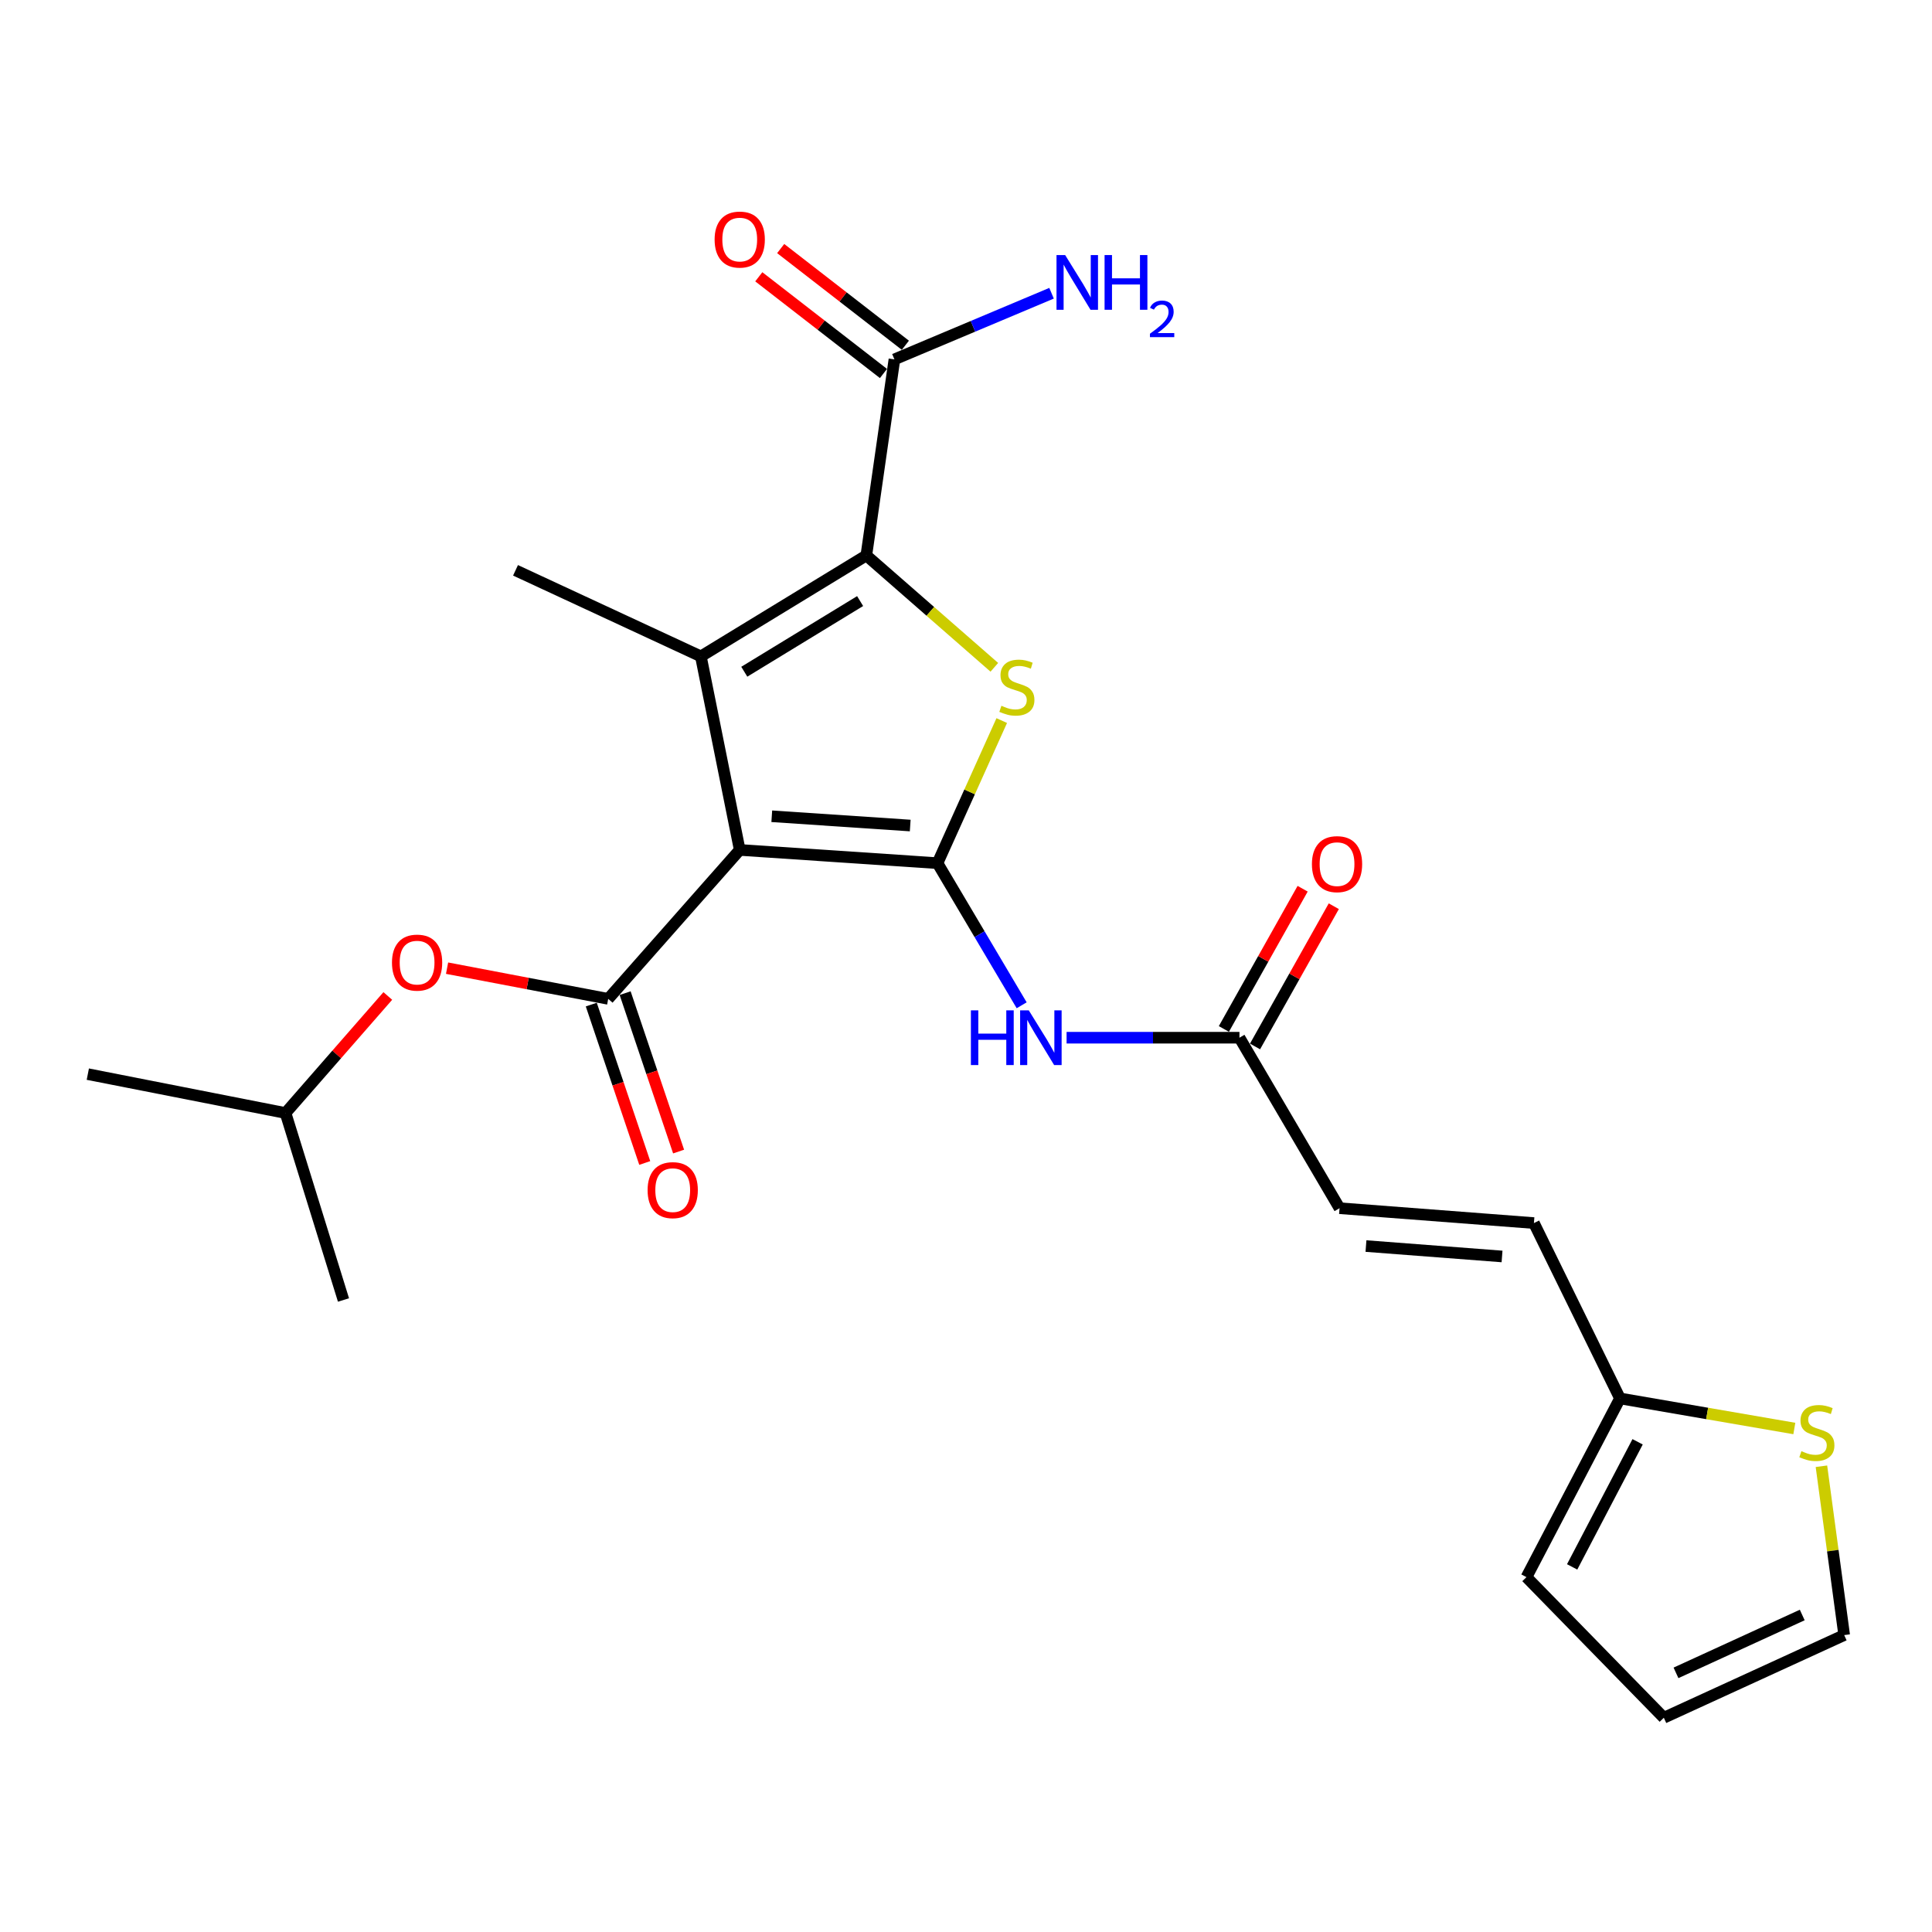 <?xml version='1.0' encoding='iso-8859-1'?>
<svg version='1.1' baseProfile='full'
              xmlns='http://www.w3.org/2000/svg'
                      xmlns:rdkit='http://www.rdkit.org/xml'
                      xmlns:xlink='http://www.w3.org/1999/xlink'
                  xml:space='preserve'
width='1000px' height='1000px' viewBox='0 0 1000 1000'>
<!-- END OF HEADER -->
<rect style='opacity:1.0;fill:#FFFFFF;stroke:none' width='1000' height='1000' x='0' y='0'> </rect>
<path class='bond-0' d='M 382.883,439.921 L 485.246,446.774' style='fill:none;fill-rule:evenodd;stroke:#000000;stroke-width:6px;stroke-linecap:butt;stroke-linejoin:miter;stroke-opacity:1' />
<path class='bond-0' d='M 399.473,422.497 L 471.127,427.294' style='fill:none;fill-rule:evenodd;stroke:#000000;stroke-width:6px;stroke-linecap:butt;stroke-linejoin:miter;stroke-opacity:1' />
<path class='bond-1' d='M 382.883,439.921 L 362.766,339.737' style='fill:none;fill-rule:evenodd;stroke:#000000;stroke-width:6px;stroke-linecap:butt;stroke-linejoin:miter;stroke-opacity:1' />
<path class='bond-4' d='M 382.883,439.921 L 314.806,517.009' style='fill:none;fill-rule:evenodd;stroke:#000000;stroke-width:6px;stroke-linecap:butt;stroke-linejoin:miter;stroke-opacity:1' />
<path class='bond-3' d='M 485.246,446.774 L 501.874,409.872' style='fill:none;fill-rule:evenodd;stroke:#000000;stroke-width:6px;stroke-linecap:butt;stroke-linejoin:miter;stroke-opacity:1' />
<path class='bond-3' d='M 501.874,409.872 L 518.502,372.97' style='fill:none;fill-rule:evenodd;stroke:#CCCC00;stroke-width:6px;stroke-linecap:butt;stroke-linejoin:miter;stroke-opacity:1' />
<path class='bond-5' d='M 485.246,446.774 L 507.03,483.553' style='fill:none;fill-rule:evenodd;stroke:#000000;stroke-width:6px;stroke-linecap:butt;stroke-linejoin:miter;stroke-opacity:1' />
<path class='bond-5' d='M 507.03,483.553 L 528.813,520.331' style='fill:none;fill-rule:evenodd;stroke:#0000FF;stroke-width:6px;stroke-linecap:butt;stroke-linejoin:miter;stroke-opacity:1' />
<path class='bond-2' d='M 362.766,339.737 L 448.413,287.492' style='fill:none;fill-rule:evenodd;stroke:#000000;stroke-width:6px;stroke-linecap:butt;stroke-linejoin:miter;stroke-opacity:1' />
<path class='bond-2' d='M 385.244,347.688 L 445.197,311.117' style='fill:none;fill-rule:evenodd;stroke:#000000;stroke-width:6px;stroke-linecap:butt;stroke-linejoin:miter;stroke-opacity:1' />
<path class='bond-20' d='M 362.766,339.737 L 266.835,295.197' style='fill:none;fill-rule:evenodd;stroke:#000000;stroke-width:6px;stroke-linecap:butt;stroke-linejoin:miter;stroke-opacity:1' />
<path class='bond-6' d='M 448.413,287.492 L 462.951,186.012' style='fill:none;fill-rule:evenodd;stroke:#000000;stroke-width:6px;stroke-linecap:butt;stroke-linejoin:miter;stroke-opacity:1' />
<path class='bond-24' d='M 448.413,287.492 L 481.539,316.443' style='fill:none;fill-rule:evenodd;stroke:#000000;stroke-width:6px;stroke-linecap:butt;stroke-linejoin:miter;stroke-opacity:1' />
<path class='bond-24' d='M 481.539,316.443 L 514.666,345.393' style='fill:none;fill-rule:evenodd;stroke:#CCCC00;stroke-width:6px;stroke-linecap:butt;stroke-linejoin:miter;stroke-opacity:1' />
<path class='bond-9' d='M 314.806,517.009 L 273.104,509.066' style='fill:none;fill-rule:evenodd;stroke:#000000;stroke-width:6px;stroke-linecap:butt;stroke-linejoin:miter;stroke-opacity:1' />
<path class='bond-9' d='M 273.104,509.066 L 231.402,501.122' style='fill:none;fill-rule:evenodd;stroke:#FF0000;stroke-width:6px;stroke-linecap:butt;stroke-linejoin:miter;stroke-opacity:1' />
<path class='bond-13' d='M 306.044,519.967 L 319.883,560.962' style='fill:none;fill-rule:evenodd;stroke:#000000;stroke-width:6px;stroke-linecap:butt;stroke-linejoin:miter;stroke-opacity:1' />
<path class='bond-13' d='M 319.883,560.962 L 333.721,601.958' style='fill:none;fill-rule:evenodd;stroke:#FF0000;stroke-width:6px;stroke-linecap:butt;stroke-linejoin:miter;stroke-opacity:1' />
<path class='bond-13' d='M 323.567,514.052 L 337.405,555.047' style='fill:none;fill-rule:evenodd;stroke:#000000;stroke-width:6px;stroke-linecap:butt;stroke-linejoin:miter;stroke-opacity:1' />
<path class='bond-13' d='M 337.405,555.047 L 351.243,596.043' style='fill:none;fill-rule:evenodd;stroke:#FF0000;stroke-width:6px;stroke-linecap:butt;stroke-linejoin:miter;stroke-opacity:1' />
<path class='bond-7' d='M 552.064,537.116 L 596.802,537.116' style='fill:none;fill-rule:evenodd;stroke:#0000FF;stroke-width:6px;stroke-linecap:butt;stroke-linejoin:miter;stroke-opacity:1' />
<path class='bond-7' d='M 596.802,537.116 L 641.539,537.116' style='fill:none;fill-rule:evenodd;stroke:#000000;stroke-width:6px;stroke-linecap:butt;stroke-linejoin:miter;stroke-opacity:1' />
<path class='bond-15' d='M 468.618,178.706 L 436.351,153.68' style='fill:none;fill-rule:evenodd;stroke:#000000;stroke-width:6px;stroke-linecap:butt;stroke-linejoin:miter;stroke-opacity:1' />
<path class='bond-15' d='M 436.351,153.68 L 404.083,128.655' style='fill:none;fill-rule:evenodd;stroke:#FF0000;stroke-width:6px;stroke-linecap:butt;stroke-linejoin:miter;stroke-opacity:1' />
<path class='bond-15' d='M 457.284,193.319 L 425.017,168.294' style='fill:none;fill-rule:evenodd;stroke:#000000;stroke-width:6px;stroke-linecap:butt;stroke-linejoin:miter;stroke-opacity:1' />
<path class='bond-15' d='M 425.017,168.294 L 392.749,143.268' style='fill:none;fill-rule:evenodd;stroke:#FF0000;stroke-width:6px;stroke-linecap:butt;stroke-linejoin:miter;stroke-opacity:1' />
<path class='bond-19' d='M 462.951,186.012 L 503.616,168.896' style='fill:none;fill-rule:evenodd;stroke:#000000;stroke-width:6px;stroke-linecap:butt;stroke-linejoin:miter;stroke-opacity:1' />
<path class='bond-19' d='M 503.616,168.896 L 544.281,151.78' style='fill:none;fill-rule:evenodd;stroke:#0000FF;stroke-width:6px;stroke-linecap:butt;stroke-linejoin:miter;stroke-opacity:1' />
<path class='bond-11' d='M 641.539,537.116 L 693.342,625.362' style='fill:none;fill-rule:evenodd;stroke:#000000;stroke-width:6px;stroke-linecap:butt;stroke-linejoin:miter;stroke-opacity:1' />
<path class='bond-17' d='M 649.601,541.645 L 669.986,505.354' style='fill:none;fill-rule:evenodd;stroke:#000000;stroke-width:6px;stroke-linecap:butt;stroke-linejoin:miter;stroke-opacity:1' />
<path class='bond-17' d='M 669.986,505.354 L 690.37,469.062' style='fill:none;fill-rule:evenodd;stroke:#FF0000;stroke-width:6px;stroke-linecap:butt;stroke-linejoin:miter;stroke-opacity:1' />
<path class='bond-17' d='M 633.477,532.588 L 653.861,496.297' style='fill:none;fill-rule:evenodd;stroke:#000000;stroke-width:6px;stroke-linecap:butt;stroke-linejoin:miter;stroke-opacity:1' />
<path class='bond-17' d='M 653.861,496.297 L 674.246,460.005' style='fill:none;fill-rule:evenodd;stroke:#FF0000;stroke-width:6px;stroke-linecap:butt;stroke-linejoin:miter;stroke-opacity:1' />
<path class='bond-8' d='M 838.497,723.821 L 793.958,633.058' style='fill:none;fill-rule:evenodd;stroke:#000000;stroke-width:6px;stroke-linecap:butt;stroke-linejoin:miter;stroke-opacity:1' />
<path class='bond-10' d='M 838.497,723.821 L 883.62,731.604' style='fill:none;fill-rule:evenodd;stroke:#000000;stroke-width:6px;stroke-linecap:butt;stroke-linejoin:miter;stroke-opacity:1' />
<path class='bond-10' d='M 883.62,731.604 L 928.743,739.388' style='fill:none;fill-rule:evenodd;stroke:#CCCC00;stroke-width:6px;stroke-linecap:butt;stroke-linejoin:miter;stroke-opacity:1' />
<path class='bond-16' d='M 838.497,723.821 L 790.095,816.32' style='fill:none;fill-rule:evenodd;stroke:#000000;stroke-width:6px;stroke-linecap:butt;stroke-linejoin:miter;stroke-opacity:1' />
<path class='bond-16' d='M 847.623,746.27 L 813.741,811.02' style='fill:none;fill-rule:evenodd;stroke:#000000;stroke-width:6px;stroke-linecap:butt;stroke-linejoin:miter;stroke-opacity:1' />
<path class='bond-21' d='M 200.726,515.514 L 174.256,545.805' style='fill:none;fill-rule:evenodd;stroke:#FF0000;stroke-width:6px;stroke-linecap:butt;stroke-linejoin:miter;stroke-opacity:1' />
<path class='bond-21' d='M 174.256,545.805 L 147.787,576.097' style='fill:none;fill-rule:evenodd;stroke:#000000;stroke-width:6px;stroke-linecap:butt;stroke-linejoin:miter;stroke-opacity:1' />
<path class='bond-14' d='M 942.77,758.927 L 948.658,802.619' style='fill:none;fill-rule:evenodd;stroke:#CCCC00;stroke-width:6px;stroke-linecap:butt;stroke-linejoin:miter;stroke-opacity:1' />
<path class='bond-14' d='M 948.658,802.619 L 954.545,846.311' style='fill:none;fill-rule:evenodd;stroke:#000000;stroke-width:6px;stroke-linecap:butt;stroke-linejoin:miter;stroke-opacity:1' />
<path class='bond-12' d='M 693.342,625.362 L 793.958,633.058' style='fill:none;fill-rule:evenodd;stroke:#000000;stroke-width:6px;stroke-linecap:butt;stroke-linejoin:miter;stroke-opacity:1' />
<path class='bond-12' d='M 707.024,644.956 L 777.455,650.343' style='fill:none;fill-rule:evenodd;stroke:#000000;stroke-width:6px;stroke-linecap:butt;stroke-linejoin:miter;stroke-opacity:1' />
<path class='bond-25' d='M 954.545,846.311 L 861.193,889.104' style='fill:none;fill-rule:evenodd;stroke:#000000;stroke-width:6px;stroke-linecap:butt;stroke-linejoin:miter;stroke-opacity:1' />
<path class='bond-25' d='M 932.836,835.918 L 867.49,865.873' style='fill:none;fill-rule:evenodd;stroke:#000000;stroke-width:6px;stroke-linecap:butt;stroke-linejoin:miter;stroke-opacity:1' />
<path class='bond-18' d='M 790.095,816.32 L 861.193,889.104' style='fill:none;fill-rule:evenodd;stroke:#000000;stroke-width:6px;stroke-linecap:butt;stroke-linejoin:miter;stroke-opacity:1' />
<path class='bond-22' d='M 147.787,576.097 L 177.788,672.871' style='fill:none;fill-rule:evenodd;stroke:#000000;stroke-width:6px;stroke-linecap:butt;stroke-linejoin:miter;stroke-opacity:1' />
<path class='bond-23' d='M 147.787,576.097 L 45.455,555.97' style='fill:none;fill-rule:evenodd;stroke:#000000;stroke-width:6px;stroke-linecap:butt;stroke-linejoin:miter;stroke-opacity:1' />
<path  class='atom-4' d='M 518.333 365.31
Q 518.653 365.43, 519.973 365.99
Q 521.293 366.55, 522.733 366.91
Q 524.213 367.23, 525.653 367.23
Q 528.333 367.23, 529.893 365.95
Q 531.453 364.63, 531.453 362.35
Q 531.453 360.79, 530.653 359.83
Q 529.893 358.87, 528.693 358.35
Q 527.493 357.83, 525.493 357.23
Q 522.973 356.47, 521.453 355.75
Q 519.973 355.03, 518.893 353.51
Q 517.853 351.99, 517.853 349.43
Q 517.853 345.87, 520.253 343.67
Q 522.693 341.47, 527.493 341.47
Q 530.773 341.47, 534.493 343.03
L 533.573 346.11
Q 530.173 344.71, 527.613 344.71
Q 524.853 344.71, 523.333 345.87
Q 521.813 346.99, 521.853 348.95
Q 521.853 350.47, 522.613 351.39
Q 523.413 352.31, 524.533 352.83
Q 525.693 353.35, 527.613 353.95
Q 530.173 354.75, 531.693 355.55
Q 533.213 356.35, 534.293 357.99
Q 535.413 359.59, 535.413 362.35
Q 535.413 366.27, 532.773 368.39
Q 530.173 370.47, 525.813 370.47
Q 523.293 370.47, 521.373 369.91
Q 519.493 369.39, 517.253 368.47
L 518.333 365.31
' fill='#CCCC00'/>
<path  class='atom-6' d='M 502.535 522.956
L 506.375 522.956
L 506.375 534.996
L 520.855 534.996
L 520.855 522.956
L 524.695 522.956
L 524.695 551.276
L 520.855 551.276
L 520.855 538.196
L 506.375 538.196
L 506.375 551.276
L 502.535 551.276
L 502.535 522.956
' fill='#0000FF'/>
<path  class='atom-6' d='M 532.495 522.956
L 541.775 537.956
Q 542.695 539.436, 544.175 542.116
Q 545.655 544.796, 545.735 544.956
L 545.735 522.956
L 549.495 522.956
L 549.495 551.276
L 545.615 551.276
L 535.655 534.876
Q 534.495 532.956, 533.255 530.756
Q 532.055 528.556, 531.695 527.876
L 531.695 551.276
L 528.015 551.276
L 528.015 522.956
L 532.495 522.956
' fill='#0000FF'/>
<path  class='atom-10' d='M 202.885 498.246
Q 202.885 491.446, 206.245 487.646
Q 209.605 483.846, 215.885 483.846
Q 222.165 483.846, 225.525 487.646
Q 228.885 491.446, 228.885 498.246
Q 228.885 505.126, 225.485 509.046
Q 222.085 512.926, 215.885 512.926
Q 209.645 512.926, 206.245 509.046
Q 202.885 505.166, 202.885 498.246
M 215.885 509.726
Q 220.205 509.726, 222.525 506.846
Q 224.885 503.926, 224.885 498.246
Q 224.885 492.686, 222.525 489.886
Q 220.205 487.046, 215.885 487.046
Q 211.565 487.046, 209.205 489.846
Q 206.885 492.646, 206.885 498.246
Q 206.885 503.966, 209.205 506.846
Q 211.565 509.726, 215.885 509.726
' fill='#FF0000'/>
<path  class='atom-11' d='M 932.408 751.12
Q 932.728 751.24, 934.048 751.8
Q 935.368 752.36, 936.808 752.72
Q 938.288 753.04, 939.728 753.04
Q 942.408 753.04, 943.968 751.76
Q 945.528 750.44, 945.528 748.16
Q 945.528 746.6, 944.728 745.64
Q 943.968 744.68, 942.768 744.16
Q 941.568 743.64, 939.568 743.04
Q 937.048 742.28, 935.528 741.56
Q 934.048 740.84, 932.968 739.32
Q 931.928 737.8, 931.928 735.24
Q 931.928 731.68, 934.328 729.48
Q 936.768 727.28, 941.568 727.28
Q 944.848 727.28, 948.568 728.84
L 947.648 731.92
Q 944.248 730.52, 941.688 730.52
Q 938.928 730.52, 937.408 731.68
Q 935.888 732.8, 935.928 734.76
Q 935.928 736.28, 936.688 737.2
Q 937.488 738.12, 938.608 738.64
Q 939.768 739.16, 941.688 739.76
Q 944.248 740.56, 945.768 741.36
Q 947.288 742.16, 948.368 743.8
Q 949.488 745.4, 949.488 748.16
Q 949.488 752.08, 946.848 754.2
Q 944.248 756.28, 939.888 756.28
Q 937.368 756.28, 935.448 755.72
Q 933.568 755.2, 931.328 754.28
L 932.408 751.12
' fill='#CCCC00'/>
<path  class='atom-14' d='M 335.197 616.01
Q 335.197 609.21, 338.557 605.41
Q 341.917 601.61, 348.197 601.61
Q 354.477 601.61, 357.837 605.41
Q 361.197 609.21, 361.197 616.01
Q 361.197 622.89, 357.797 626.81
Q 354.397 630.69, 348.197 630.69
Q 341.957 630.69, 338.557 626.81
Q 335.197 622.93, 335.197 616.01
M 348.197 627.49
Q 352.517 627.49, 354.837 624.61
Q 357.197 621.69, 357.197 616.01
Q 357.197 610.45, 354.837 607.65
Q 352.517 604.81, 348.197 604.81
Q 343.877 604.81, 341.517 607.61
Q 339.197 610.41, 339.197 616.01
Q 339.197 621.73, 341.517 624.61
Q 343.877 627.49, 348.197 627.49
' fill='#FF0000'/>
<path  class='atom-16' d='M 369.883 123.995
Q 369.883 117.195, 373.243 113.395
Q 376.603 109.595, 382.883 109.595
Q 389.163 109.595, 392.523 113.395
Q 395.883 117.195, 395.883 123.995
Q 395.883 130.875, 392.483 134.795
Q 389.083 138.675, 382.883 138.675
Q 376.643 138.675, 373.243 134.795
Q 369.883 130.915, 369.883 123.995
M 382.883 135.475
Q 387.203 135.475, 389.523 132.595
Q 391.883 129.675, 391.883 123.995
Q 391.883 118.435, 389.523 115.635
Q 387.203 112.795, 382.883 112.795
Q 378.563 112.795, 376.203 115.595
Q 373.883 118.395, 373.883 123.995
Q 373.883 129.715, 376.203 132.595
Q 378.563 135.475, 382.883 135.475
' fill='#FF0000'/>
<path  class='atom-18' d='M 679.047 447.276
Q 679.047 440.476, 682.407 436.676
Q 685.767 432.876, 692.047 432.876
Q 698.327 432.876, 701.687 436.676
Q 705.047 440.476, 705.047 447.276
Q 705.047 454.156, 701.647 458.076
Q 698.247 461.956, 692.047 461.956
Q 685.807 461.956, 682.407 458.076
Q 679.047 454.196, 679.047 447.276
M 692.047 458.756
Q 696.367 458.756, 698.687 455.876
Q 701.047 452.956, 701.047 447.276
Q 701.047 441.716, 698.687 438.916
Q 696.367 436.076, 692.047 436.076
Q 687.727 436.076, 685.367 438.876
Q 683.047 441.676, 683.047 447.276
Q 683.047 452.996, 685.367 455.876
Q 687.727 458.756, 692.047 458.756
' fill='#FF0000'/>
<path  class='atom-20' d='M 551.327 132.019
L 560.607 147.019
Q 561.527 148.499, 563.007 151.179
Q 564.487 153.859, 564.567 154.019
L 564.567 132.019
L 568.327 132.019
L 568.327 160.339
L 564.447 160.339
L 554.487 143.939
Q 553.327 142.019, 552.087 139.819
Q 550.887 137.619, 550.527 136.939
L 550.527 160.339
L 546.847 160.339
L 546.847 132.019
L 551.327 132.019
' fill='#0000FF'/>
<path  class='atom-20' d='M 571.727 132.019
L 575.567 132.019
L 575.567 144.059
L 590.047 144.059
L 590.047 132.019
L 593.887 132.019
L 593.887 160.339
L 590.047 160.339
L 590.047 147.259
L 575.567 147.259
L 575.567 160.339
L 571.727 160.339
L 571.727 132.019
' fill='#0000FF'/>
<path  class='atom-20' d='M 595.26 159.345
Q 595.947 157.577, 597.583 156.6
Q 599.22 155.597, 601.491 155.597
Q 604.315 155.597, 605.899 157.128
Q 607.483 158.659, 607.483 161.378
Q 607.483 164.15, 605.424 166.737
Q 603.391 169.325, 599.167 172.387
L 607.8 172.387
L 607.8 174.499
L 595.207 174.499
L 595.207 172.73
Q 598.692 170.249, 600.751 168.401
Q 602.837 166.553, 603.84 164.889
Q 604.843 163.226, 604.843 161.51
Q 604.843 159.715, 603.946 158.712
Q 603.048 157.709, 601.491 157.709
Q 599.986 157.709, 598.983 158.316
Q 597.979 158.923, 597.267 160.269
L 595.26 159.345
' fill='#0000FF'/>
</svg>
